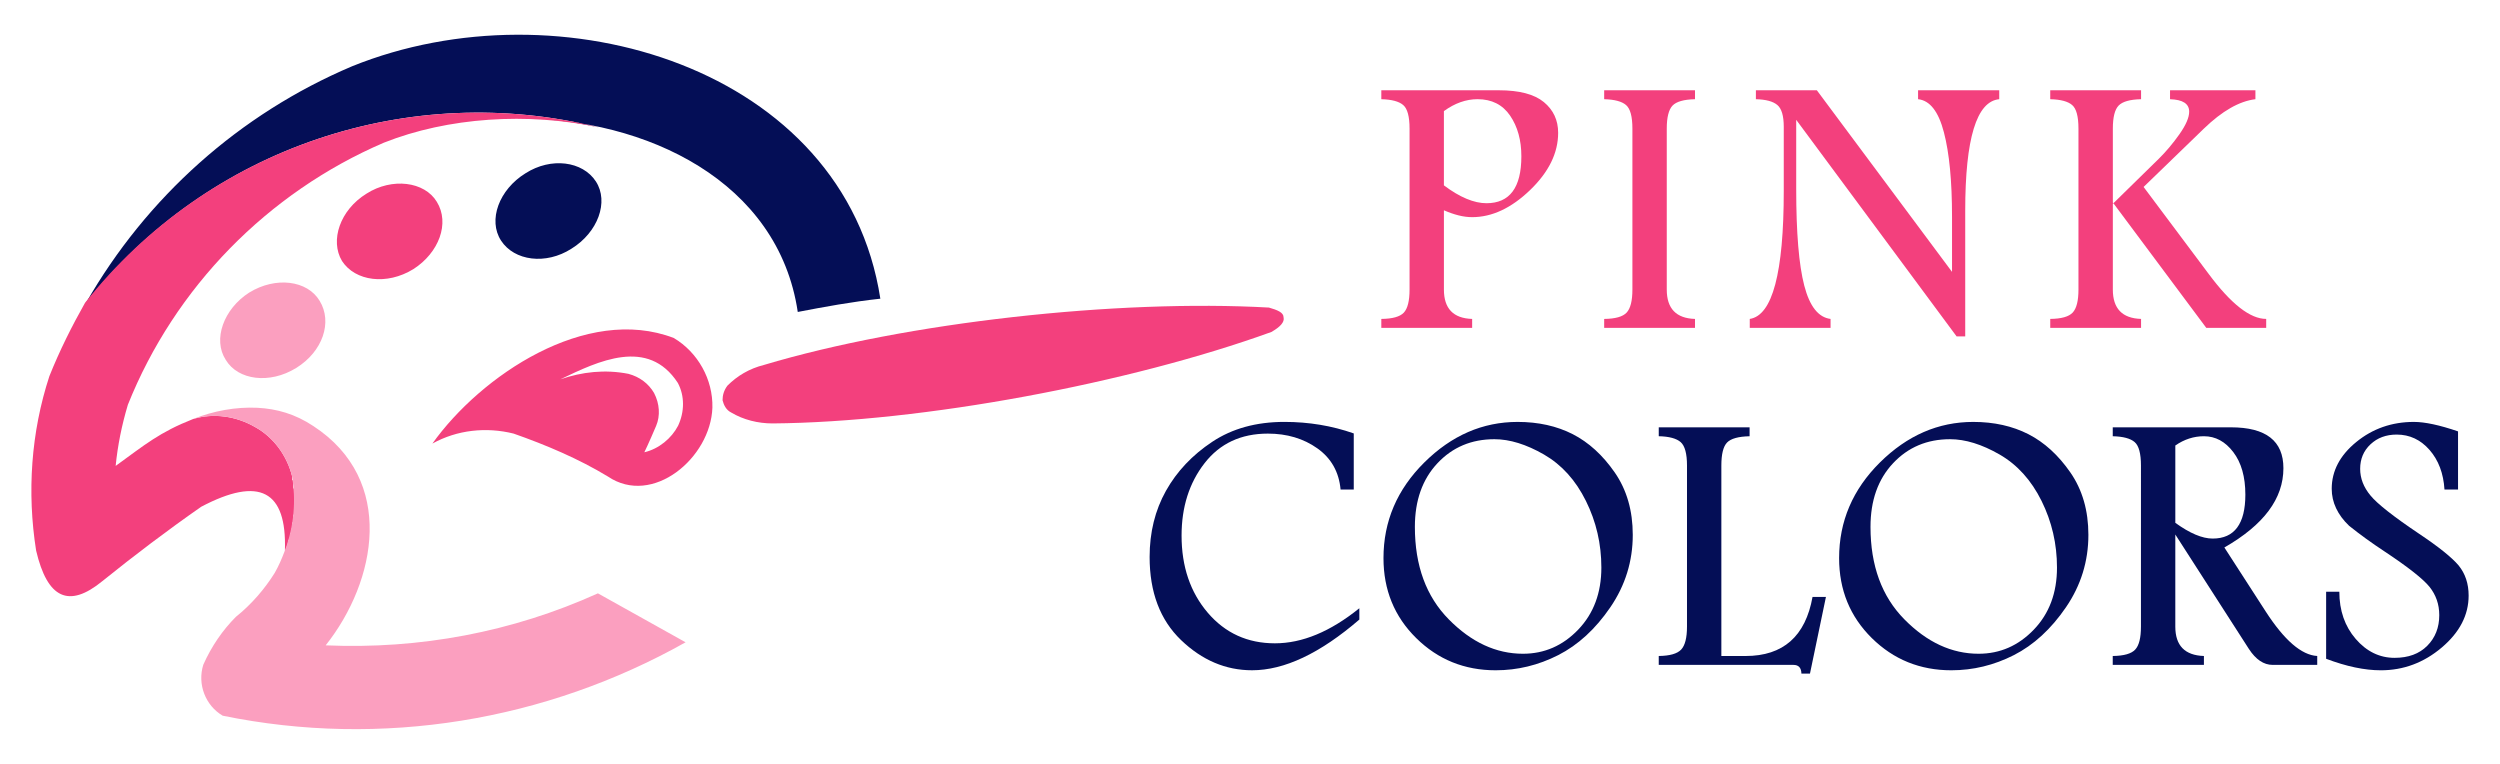 <?xml version="1.0" encoding="utf-8"?>
<!-- Generator: Adobe Illustrator 16.0.0, SVG Export Plug-In . SVG Version: 6.00 Build 0)  -->
<!DOCTYPE svg PUBLIC "-//W3C//DTD SVG 1.1//EN" "http://www.w3.org/Graphics/SVG/1.1/DTD/svg11.dtd">
<svg version="1.1" id="Calque_1" xmlns="http://www.w3.org/2000/svg" xmlns:xlink="http://www.w3.org/1999/xlink" x="0px" y="0px"
	 width="180px" height="55px" viewBox="0 0 180 55" enable-background="new 0 0 180 55" xml:space="preserve">
<g>
	<g>
		<path fill="#040E56" d="M42.903,13.064c0.954,1.467,0.146,3.67-1.763,4.845c-1.835,1.175-4.11,0.882-5.065-0.587
			c-0.955-1.469-0.146-3.671,1.762-4.846C39.673,11.302,41.948,11.596,42.903,13.064z"/>
		<path fill="#F3407D" d="M31.451,14.531c0.954,1.543,0.147,3.672-1.689,4.846c-1.908,1.175-4.184,0.881-5.138-0.586
			c-0.881-1.469-0.147-3.672,1.762-4.847C28.221,12.77,30.57,13.064,31.451,14.531z"/>
		<path fill="#FB9FBF" d="M23.009,21.652c0.954,1.542,0.219,3.671-1.689,4.845c-1.909,1.176-4.185,0.882-5.066-0.587
			c-0.954-1.468-0.146-3.67,1.688-4.845C19.852,19.891,22.127,20.185,23.009,21.652z"/>
		<g>
			<path fill="#F3407D" d="M91.363,22.145c-10.889-0.613-26.08,1.055-36.353,4.129c-1.054,0.262-1.932,0.789-2.634,1.491
				c-0.264,0.352-0.352,0.702-0.352,1.054c0.088,0.351,0.263,0.702,0.615,0.878c0.878,0.526,1.932,0.79,2.986,0.79
				c10.8-0.087,25.728-2.898,35.913-6.584c0.615-0.352,0.967-0.703,0.879-1.055C92.417,22.496,91.977,22.321,91.363,22.145z"/>
			<path fill="#F3407D" d="M48.514,24.336c-6.309-2.418-13.906,2.723-17.382,7.602c1.785-0.991,3.883-1.21,5.85-0.719
				c2.338,0.82,4.689,1.817,6.792,3.093c3.216,2.173,7.394-1.346,7.519-4.96C51.342,27.326,50.252,25.371,48.514,24.336z
				 M48.824,30.651c-0.471,0.909-1.39,1.671-2.431,1.913c0,0,0.312-0.635,0.849-1.902c0.307-0.723,0.252-1.599-0.149-2.366
				c-0.394-0.679-1.041-1.165-1.847-1.38c-1.693-0.332-3.352-0.141-4.903,0.397c2.734-1.316,6.32-3.038,8.463,0.26
				C49.305,28.51,49.289,29.654,48.824,30.651z"/>
		</g>
	</g>
	<g>
		<g>
			<path fill="#F3407D" d="M99.455,6.5h8.466c1.471,0,2.549,0.284,3.236,0.85c0.687,0.566,1.03,1.305,1.03,2.214
				c0,1.452-0.676,2.828-2.026,4.126c-1.351,1.297-2.74,1.945-4.166,1.945c-0.312,0-0.637-0.041-0.977-0.127
				c-0.338-0.085-0.69-0.207-1.056-0.367v5.71c0,1.366,0.678,2.071,2.033,2.112v0.643h-6.54v-0.643
				c0.802-0.008,1.341-0.158,1.618-0.451c0.276-0.292,0.415-0.846,0.415-1.661V9.256c0-0.865-0.151-1.428-0.455-1.691
				c-0.304-0.264-0.83-0.404-1.578-0.422V6.5z M103.961,8v5.346c0.571,0.43,1.112,0.75,1.625,0.965s0.992,0.321,1.438,0.321
				c0.838,0,1.466-0.281,1.885-0.844c0.42-0.563,0.629-1.406,0.629-2.532c0-1.161-0.27-2.137-0.809-2.928
				c-0.54-0.789-1.322-1.186-2.347-1.186C105.553,7.143,104.746,7.429,103.961,8z"/>
			<path fill="#F3407D" d="M122.04,7.143c-0.803,0.018-1.342,0.172-1.619,0.461c-0.274,0.291-0.414,0.842-0.414,1.652v11.595
				c0,1.366,0.678,2.071,2.033,2.112v0.643h-6.539v-0.643c0.802-0.008,1.341-0.16,1.617-0.457s0.415-0.849,0.415-1.655V9.256
				c0-0.865-0.152-1.428-0.455-1.691s-0.829-0.404-1.577-0.422V6.5h6.539V7.143z"/>
			<path fill="#F3407D" d="M126.424,6.5h4.389l9.733,13.075v-3.974c0-2.553-0.193-4.578-0.585-6.076
				c-0.39-1.5-1.01-2.293-1.86-2.383V6.5h5.844v0.643c-1.633,0.152-2.449,2.83-2.449,8.038v9.041h-0.62L129.327,8.627v4.975
				c0,3.148,0.192,5.469,0.58,6.961c0.388,1.494,1.019,2.294,1.894,2.4v0.643h-5.818v-0.643c1.632-0.248,2.448-3.32,2.448-9.213
				V9.135c0-0.793-0.154-1.318-0.464-1.576c-0.306-0.26-0.821-0.398-1.543-0.416V6.5z"/>
			<path fill="#F3407D" d="M147.618,6.5h6.539v0.643c-0.802,0.018-1.341,0.172-1.617,0.459c-0.278,0.288-0.415,0.84-0.415,1.654
				v5.416l3.303-3.236c0.526-0.518,1.022-1.107,1.492-1.772c0.467-0.663,0.701-1.206,0.701-1.624c0-0.571-0.459-0.869-1.378-0.896
				V6.5h6.147v0.643c-1.159,0.139-2.398,0.848-3.719,2.125l-4.332,4.193l4.693,6.271c1.605,2.156,2.983,3.232,4.134,3.23v0.643
				h-4.315l-6.727-9.026v6.271c0,1.366,0.678,2.071,2.032,2.112v0.643h-6.539v-0.643c0.803-0.008,1.341-0.16,1.617-0.457
				c0.277-0.297,0.415-0.849,0.415-1.655V9.256c0-0.867-0.15-1.434-0.454-1.693c-0.304-0.263-0.83-0.402-1.578-0.42V6.5z"/>
		</g>
		<g>
			<path fill="#040E56" d="M97.872,44.609c-2.825,2.434-5.399,3.65-7.723,3.65c-1.898,0-3.602-0.725-5.112-2.173
				c-1.509-1.449-2.264-3.443-2.264-5.985c0-1.774,0.392-3.36,1.176-4.762c0.784-1.398,1.896-2.576,3.334-3.53
				c1.438-0.955,3.168-1.432,5.19-1.432c1.764,0,3.43,0.277,4.998,0.83v4.039h-0.949c-0.116-1.266-0.673-2.254-1.67-2.963
				c-0.997-0.708-2.186-1.063-3.566-1.063c-1.933,0-3.451,0.709-4.555,2.127c-1.104,1.418-1.657,3.156-1.657,5.215
				c0,2.231,0.628,4.081,1.884,5.553c1.256,1.469,2.868,2.204,4.836,2.204s3.994-0.841,6.079-2.525V44.609z"/>
			<path fill="#040E56" d="M109.267,30.378c1.498,0,2.821,0.296,3.972,0.883c1.149,0.589,2.157,1.508,3.022,2.756
				c0.865,1.249,1.298,2.746,1.298,4.493c0,1.899-0.538,3.636-1.612,5.21c-1.074,1.573-2.327,2.723-3.758,3.45
				c-1.432,0.728-2.932,1.09-4.5,1.09c-2.247,0-4.155-0.772-5.724-2.32c-1.569-1.548-2.354-3.467-2.354-5.757
				c0-2.649,0.98-4.944,2.942-6.888C104.514,31.352,106.752,30.378,109.267,30.378z M107.595,31.623
				c-1.65,0-3.016,0.577-4.099,1.731c-1.083,1.154-1.625,2.681-1.625,4.58c0,2.791,0.813,5.012,2.441,6.66
				c1.626,1.65,3.408,2.476,5.342,2.476c1.543,0,2.869-0.581,3.979-1.739c1.11-1.159,1.665-2.647,1.665-4.468
				c0-1.702-0.37-3.3-1.11-4.793c-0.739-1.494-1.747-2.609-3.022-3.345C109.89,31.991,108.7,31.623,107.595,31.623z"/>
			<path fill="#040E56" d="M119.429,30.767h6.542v0.643c-0.807,0.017-1.347,0.168-1.621,0.451c-0.276,0.284-0.412,0.837-0.412,1.661
				v13.71h1.743c2.706,0,4.314-1.419,4.822-4.254h0.965l-1.15,5.523h-0.615c-0.01-0.42-0.2-0.629-0.575-0.629h-9.698v-0.641
				c0.796-0.011,1.332-0.162,1.614-0.461c0.278-0.296,0.42-0.846,0.42-1.653V33.521c0-0.858-0.153-1.422-0.455-1.688
				c-0.304-0.266-0.829-0.408-1.579-0.425V30.767z"/>
			<path fill="#040E56" d="M142.072,30.378c1.498,0,2.821,0.296,3.972,0.883c1.15,0.589,2.158,1.508,3.023,2.756
				c0.864,1.249,1.297,2.746,1.297,4.493c0,1.899-0.537,3.636-1.612,5.21c-1.074,1.573-2.327,2.723-3.757,3.45
				c-1.432,0.728-2.932,1.09-4.5,1.09c-2.248,0-4.156-0.772-5.726-2.32c-1.568-1.548-2.353-3.467-2.353-5.757
				c0-2.649,0.98-4.944,2.941-6.888C137.32,31.352,139.558,30.378,142.072,30.378z M140.4,31.623c-1.649,0-3.016,0.577-4.1,1.731
				c-1.083,1.154-1.624,2.681-1.624,4.58c0,2.791,0.813,5.012,2.44,6.66c1.627,1.65,3.408,2.476,5.344,2.476
				c1.542,0,2.867-0.581,3.977-1.739c1.112-1.159,1.666-2.647,1.666-4.468c0-1.702-0.37-3.3-1.109-4.793
				c-0.74-1.494-1.748-2.609-3.022-3.345C142.696,31.991,141.506,31.623,140.4,31.623z"/>
			<path fill="#040E56" d="M152.117,30.767h8.504c1.267,0,2.215,0.245,2.843,0.735c0.63,0.491,0.942,1.227,0.942,2.208
				c0,1.096-0.354,2.119-1.063,3.068c-0.708,0.949-1.771,1.829-3.188,2.641l2.981,4.616c1.338,2.066,2.572,3.133,3.705,3.196v0.641
				h-3.211c-0.641,0-1.211-0.383-1.71-1.15l-5.297-8.238v6.634c0,1.365,0.687,2.069,2.06,2.114v0.641h-6.565v-0.641
				c0.802-0.011,1.341-0.162,1.617-0.461c0.277-0.296,0.414-0.846,0.414-1.653V33.521c0-0.864-0.15-1.429-0.454-1.691
				c-0.303-0.263-0.829-0.404-1.577-0.421V30.767z M156.623,32.076v5.567c1.044,0.755,1.939,1.134,2.688,1.134
				c0.785,0,1.375-0.265,1.766-0.794c0.393-0.53,0.589-1.319,0.589-2.37c0-1.28-0.289-2.303-0.87-3.063
				c-0.579-0.761-1.283-1.141-2.112-1.141C157.952,31.409,157.265,31.631,156.623,32.076z"/>
			<path fill="#040E56" d="M169.132,37.854c-0.412-0.392-0.722-0.812-0.932-1.258c-0.21-0.444-0.316-0.913-0.316-1.403
				c0-1.283,0.59-2.407,1.77-3.37c1.182-0.963,2.563-1.445,4.146-1.445c0.796,0,1.855,0.228,3.179,0.682v4.188h-0.976
				c-0.072-1.164-0.431-2.114-1.074-2.852c-0.646-0.738-1.434-1.107-2.365-1.107c-0.761,0-1.392,0.233-1.888,0.701
				c-0.496,0.465-0.744,1.055-0.744,1.766c0,0.685,0.247,1.323,0.743,1.92c0.486,0.595,1.655,1.515,3.504,2.758
				c1.404,0.938,2.35,1.698,2.841,2.277c0.48,0.59,0.722,1.313,0.722,2.168c0,1.403-0.645,2.649-1.936,3.743
				c-1.289,1.092-2.752,1.639-4.386,1.639c-1.169,0-2.48-0.276-3.938-0.829v-4.827h0.951c0,1.354,0.393,2.486,1.178,3.397
				c0.786,0.908,1.72,1.363,2.801,1.363c0.992,0,1.775-0.289,2.352-0.869c0.576-0.581,0.864-1.314,0.864-2.207
				c0-0.776-0.237-1.459-0.711-2.047c-0.475-0.578-1.552-1.426-3.233-2.54C170.76,39.094,169.91,38.479,169.132,37.854z"/>
		</g>
	</g>
</g>
<path fill="#040E56" d="M34.901,8.659 M34.901,8.659c0.367-0.073,0.733-0.073,1.174-0.073C35.634,8.586,35.268,8.586,34.901,8.659z
	 M36.075,8.586c0.368,0,0.808-0.073,1.174-0.073C36.883,8.513,36.443,8.586,36.075,8.586z M37.25,8.513
	c9.324,0,18.794,4.552,20.189,13.948c1.908-0.367,3.891-0.734,5.946-0.955C60.815,4.842,40.261-1.252,25.358,4.769
	c-8.149,3.45-14.829,9.47-19.161,17.03c8.809-11.23,23.344-16.002,36.926-12.626C41.214,8.732,39.232,8.513,37.25,8.513z"/>
<path fill="#F3407D" d="M20.513,39.639c0.072-0.073,0.072-0.073,0.072-0.146l0,0c0-0.074,0.074-0.148,0.074-0.148l0,0l0,0
	c0-0.072,0-0.146,0.074-0.219l0,0v-0.146l0,0l0,0l0,0l0.074-0.148l0,0l0,0l0,0l0.073-0.146l0,0l0,0V38.61v-0.073v-0.072l0,0l0,0
	c0-0.074,0.074-0.074,0.074-0.148l0,0l0,0c0-0.073,0-0.146,0-0.146l0,0c0-0.073,0.074-0.146,0.074-0.146V37.95l0,0l0,0v-0.147l0,0
	l0,0v-0.146l0,0l0,0l0.073-0.073V37.51v-0.074v-0.072v-0.074l0,0l0,0v-0.146l0,0l0,0l0,0l0.074-0.146v-0.074V36.85v-0.074l0,0l0,0
	v-0.147l0,0l0,0l0,0v-0.146v-0.074v-0.072v-0.074l0,0l0,0v-0.147l0,0l0,0v-0.146v-0.073V35.82v-0.072l0,0l0,0v-0.074v-0.073v-0.146
	v-0.073v-0.074v-0.072l0,0l0,0l-0.074-0.147l0,0l0,0l0,0V34.94l0,0l0,0v-0.073v-0.074v-0.072v-0.074v-0.074h-0.073l0,0v-0.146l0,0
	l0,0l0,0v-0.147l0,0l0,0c-0.368-1.468-1.321-2.789-2.644-3.523c-1.394-0.809-3.009-1.028-4.478-0.588l0,0
	c-2.423,0.955-3.45,1.836-5.579,3.377c0.146-1.469,0.44-2.936,0.88-4.404c3.377-8.441,10.058-15.27,18.427-18.867
	c4.625-1.834,10.352-2.202,15.49-1.101c-13.582-3.376-28.117,1.396-37,12.626c-0.954,1.689-1.835,3.451-2.569,5.286
	C2.232,31.123,1.939,35.454,2.6,39.639c0.808,3.449,2.349,4.185,4.772,2.201c2.275-1.834,4.698-3.67,7.12-5.357
	C18.677,34.279,20.659,35.307,20.513,39.639z"/>
<path fill="#FB9FBF" d="M21.026,34.279c0.293,1.762,0.146,3.598-0.514,5.359c-0.22,0.587-0.441,1.101-0.734,1.614
	c-0.735,1.175-1.689,2.276-2.79,3.157c-0.955,0.954-1.763,2.129-2.35,3.451c-0.44,1.395,0.147,2.936,1.396,3.67
	c11.452,2.349,23.271,0.367,33.329-5.285l-6.313-3.524c-6.167,2.79-12.847,4.038-19.601,3.744c3.67-4.626,5.065-11.894-0.881-15.784
	c-1.322-0.881-2.643-1.248-4.038-1.321c-1.542-0.073-3.157,0.22-4.625,0.808c1.468-0.44,3.083-0.221,4.478,0.588
	C19.705,31.49,20.659,32.812,21.026,34.279z"/>
</svg>
